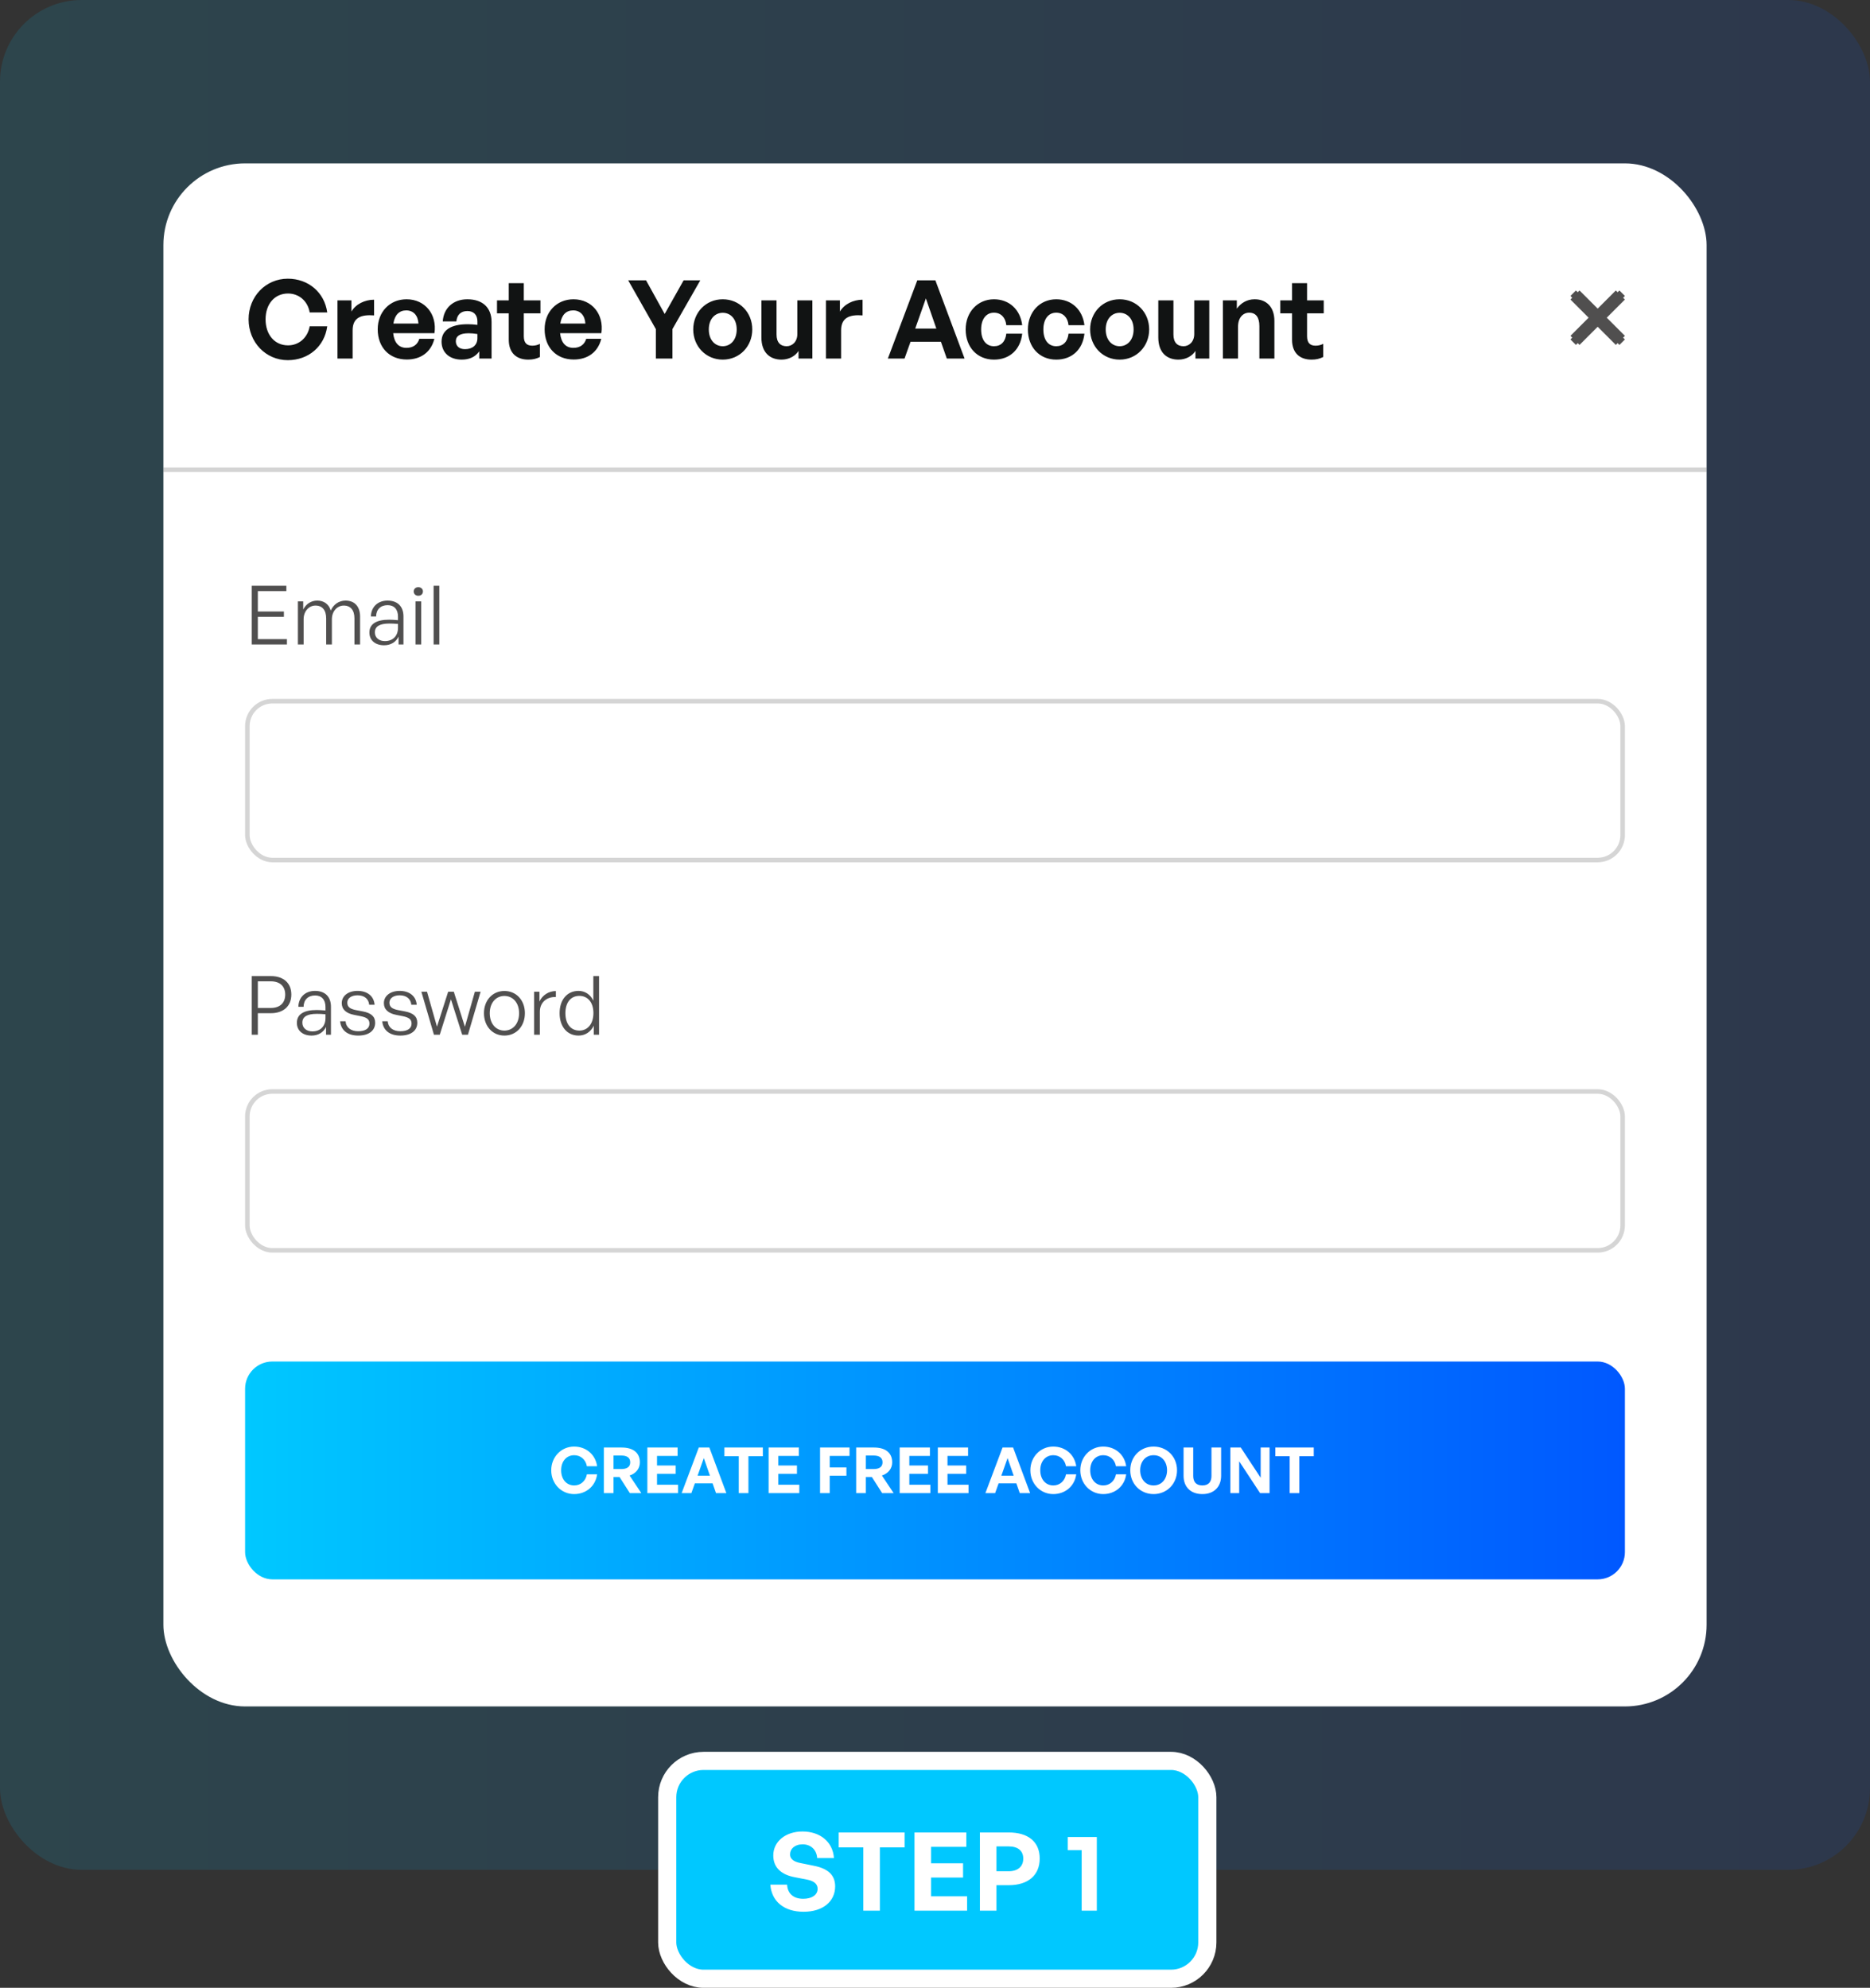 <svg width="412" height="438" viewBox="0 0 412 438" fill="none" xmlns="http://www.w3.org/2000/svg">
<rect x="0" y="0" width="412" height="438" fill="#333333" stroke="none"/>
<rect opacity="0.12" width="412" height="412" rx="18" fill="url(#paint0_linear_0_749)"/>
<rect x="147" y="388" width="119" height="48" rx="8" fill="#00C8FF"/>
<rect x="147" y="388" width="119" height="48" rx="8" stroke="white" stroke-width="4"/>
<path d="M184 415.648C184 418.936 181.36 421.24 177.04 421.24C172.696 421.24 169.984 418.912 169.72 415.264H173.416C173.512 417.16 174.736 418.384 176.968 418.384C178.816 418.384 180.136 417.568 180.136 416.176C180.136 415.096 179.296 414.448 177.832 414.16L175 413.608C172.384 413.104 170.368 411.688 170.368 408.832C170.368 405.76 173.08 403.552 176.8 403.552C180.664 403.552 183.496 405.808 183.736 409.408H180.04C179.92 407.608 178.672 406.384 176.848 406.384C175.072 406.384 174.064 407.392 174.064 408.592C174.064 409.768 175.144 410.272 176.392 410.512L179.344 411.112C182.368 411.712 184 413.104 184 415.648ZM193.855 421H190.207V407.056H184.783V403.768H199.303V407.056H193.855V421ZM213.071 417.832V421H201.479V403.768H212.903V406.936H205.127V410.56H212.183V413.704H205.127V417.832H213.071ZM222.253 415.384H219.541V421H215.893V403.768H222.253C226.453 403.768 229.069 405.76 229.069 409.504C229.069 413.248 226.453 415.384 222.253 415.384ZM222.229 406.84H219.541V412.312H222.229C224.293 412.312 225.445 411.232 225.445 409.528C225.445 407.824 224.293 406.84 222.229 406.84ZM241.653 421H238.317V407.656H235.245V404.776H241.653V421Z" fill="white"/>
<rect x="36" y="36" width="340" height="340" rx="18" fill="white"/>
<rect x="54" y="300" width="304" height="48" rx="6" fill="url(#paint1_linear_0_749)"/>
<path d="M126.488 329.21C123.66 329.21 121.448 326.914 121.448 323.96C121.448 321.02 123.66 318.738 126.488 318.738C129.134 318.738 131.206 320.502 131.556 323.078H129.302C129.064 321.636 127.944 320.642 126.516 320.642C124.794 320.642 123.632 322 123.632 323.96C123.632 325.934 124.794 327.306 126.516 327.306C127.944 327.306 129.05 326.298 129.302 324.856H131.556C131.206 327.46 129.134 329.21 126.488 329.21ZM135.17 329H133.042V318.948H136.976C139.51 318.948 140.98 320.124 140.98 322.21C140.98 323.568 140.14 324.646 138.712 325.122L141.302 329H138.768L136.5 325.444H135.17V329ZM135.17 320.712V323.694H136.878C138.166 323.694 138.852 323.19 138.852 322.21C138.852 321.216 138.166 320.712 136.878 320.712H135.17ZM149.388 327.152V329H142.626V318.948H149.29V320.796H144.754V322.91H148.87V324.744H144.754V327.152H149.388ZM157.754 329L156.998 326.844H153.092L152.322 329H150.18L153.96 318.948H156.284L160.036 329H157.754ZM155.066 321.272L153.694 325.15H156.41L155.066 321.272ZM164.893 329H162.765V320.866H159.601V318.948H168.071V320.866H164.893V329ZM176.103 327.152V329H169.341V318.948H176.005V320.796H171.469V322.91H175.585V324.744H171.469V327.152H176.103ZM182.803 329H180.675V318.948H187.171V320.796H182.803V323.33H186.485V325.164H182.803V329ZM190.76 329H188.632V318.948H192.566C195.1 318.948 196.57 320.124 196.57 322.21C196.57 323.568 195.73 324.646 194.302 325.122L196.892 329H194.358L192.09 325.444H190.76V329ZM190.76 320.712V323.694H192.468C193.756 323.694 194.442 323.19 194.442 322.21C194.442 321.216 193.756 320.712 192.468 320.712H190.76ZM204.978 327.152V329H198.216V318.948H204.88V320.796H200.344V322.91H204.46V324.744H200.344V327.152H204.978ZM213.386 327.152V329H206.624V318.948H213.288V320.796H208.752V322.91H212.868V324.744H208.752V327.152H213.386ZM224.678 329L223.922 326.844H220.016L219.246 329H217.104L220.884 318.948H223.208L226.96 329H224.678ZM221.99 321.272L220.618 325.15H223.334L221.99 321.272ZM232.049 329.21C229.221 329.21 227.009 326.914 227.009 323.96C227.009 321.02 229.221 318.738 232.049 318.738C234.695 318.738 236.767 320.502 237.117 323.078H234.863C234.625 321.636 233.505 320.642 232.077 320.642C230.355 320.642 229.193 322 229.193 323.96C229.193 325.934 230.355 327.306 232.077 327.306C233.505 327.306 234.611 326.298 234.863 324.856H237.117C236.767 327.46 234.695 329.21 232.049 329.21ZM243.054 329.21C240.226 329.21 238.014 326.914 238.014 323.96C238.014 321.02 240.226 318.738 243.054 318.738C245.7 318.738 247.772 320.502 248.122 323.078H245.868C245.63 321.636 244.51 320.642 243.082 320.642C241.36 320.642 240.198 322 240.198 323.96C240.198 325.934 241.36 327.306 243.082 327.306C244.51 327.306 245.616 326.298 245.868 324.856H248.122C247.772 327.46 245.7 329.21 243.054 329.21ZM254.158 329.21C251.26 329.21 249.02 326.97 249.02 323.96C249.02 320.95 251.26 318.738 254.158 318.738C257.07 318.738 259.324 320.95 259.324 323.96C259.324 326.97 257.07 329.21 254.158 329.21ZM254.158 327.306C256.006 327.306 257.126 325.808 257.126 323.96C257.126 322.112 256.006 320.642 254.158 320.642C252.324 320.642 251.204 322.112 251.204 323.96C251.204 325.808 252.324 327.306 254.158 327.306ZM269.038 318.948V325.178C269.038 327.558 267.526 329.21 264.908 329.21C262.248 329.21 260.764 327.558 260.764 325.178V318.948H262.892V325.22C262.892 326.466 263.494 327.306 264.908 327.306C266.308 327.306 266.91 326.466 266.91 325.22V318.948H269.038ZM277.625 329L273.019 321.986V329H271.073V318.948H273.369L277.751 325.612V318.948H279.711V329H277.625ZM286.272 329H284.144V320.866H280.98V318.948H289.45V320.866H286.272V329Z" fill="white"/>
<path d="M63.216 140.83V142H55.458V129.076H63.09V130.246H56.808V134.746H62.55V135.916H56.808V140.83H63.216ZM66.894 142H65.634V132.514H66.804V134.296C67.434 133.072 68.55 132.334 69.9 132.334C71.376 132.334 72.474 133.144 72.87 134.53C73.464 133.198 74.652 132.334 76.146 132.334C78.108 132.334 79.332 133.63 79.332 135.844V142H78.09V136.258C78.09 134.458 77.262 133.432 75.732 133.432C74.292 133.432 73.122 134.692 73.122 136.438V142H71.862V136.258C71.862 134.458 71.034 133.432 69.504 133.432C68.046 133.432 66.894 134.692 66.894 136.438V142ZM87.813 142V140.272C87.255 141.46 86.103 142.18 84.627 142.18C82.665 142.18 81.387 141.082 81.387 139.372C81.387 137.518 82.863 136.546 85.743 136.546C86.319 136.546 86.751 136.582 87.687 136.654V135.862C87.687 134.278 86.841 133.342 85.401 133.342C83.853 133.342 82.881 134.296 82.863 135.844H81.711C81.765 133.738 83.223 132.334 85.383 132.334C87.597 132.334 88.893 133.63 88.893 135.826V142H87.813ZM82.593 139.336C82.593 140.488 83.475 141.262 84.807 141.262C86.571 141.262 87.687 140.11 87.687 138.328V137.482C86.877 137.41 86.319 137.392 85.797 137.392C83.637 137.392 82.593 138.022 82.593 139.336ZM93.182 130.318C93.182 130.876 92.768 131.272 92.156 131.272C91.562 131.272 91.148 130.876 91.148 130.318C91.148 129.778 91.562 129.382 92.156 129.382C92.768 129.382 93.182 129.778 93.182 130.318ZM92.804 142H91.544V132.514H92.804V142ZM96.794 142H95.534V129.076H96.794V142Z" fill="#504F4F"/>
<rect opacity="0.24" x="54.5" y="154.5" width="303" height="35" rx="5.5" fill="white" stroke="#504F4F"/>
<path d="M59.706 223.248H56.808V228H55.458V215.076H59.706C62.37 215.076 64.188 216.534 64.188 219.144C64.188 221.754 62.37 223.248 59.706 223.248ZM59.688 216.228H56.808V222.096H59.688C61.614 222.096 62.838 221.034 62.838 219.144C62.838 217.272 61.614 216.228 59.688 216.228ZM71.835 228V226.272C71.277 227.46 70.125 228.18 68.649 228.18C66.687 228.18 65.409 227.082 65.409 225.372C65.409 223.518 66.885 222.546 69.765 222.546C70.341 222.546 70.773 222.582 71.709 222.654V221.862C71.709 220.278 70.863 219.342 69.423 219.342C67.875 219.342 66.903 220.296 66.885 221.844H65.733C65.787 219.738 67.245 218.334 69.405 218.334C71.619 218.334 72.915 219.63 72.915 221.826V228H71.835ZM66.615 225.336C66.615 226.488 67.497 227.262 68.829 227.262C70.593 227.262 71.709 226.11 71.709 224.328V223.482C70.899 223.41 70.341 223.392 69.819 223.392C67.659 223.392 66.615 224.022 66.615 225.336ZM82.657 225.354C82.657 227.1 81.253 228.18 78.913 228.18C76.555 228.18 75.115 226.992 74.935 225.03H76.141C76.231 226.38 77.293 227.226 78.913 227.226C80.461 227.226 81.397 226.632 81.397 225.552C81.397 224.616 80.857 224.184 79.417 223.896L78.049 223.626C76.249 223.284 75.295 222.402 75.295 221.034C75.295 219.45 76.699 218.334 78.769 218.334C80.947 218.334 82.387 219.504 82.531 221.394H81.343C81.217 220.08 80.263 219.306 78.769 219.306C77.437 219.306 76.519 219.936 76.519 220.926C76.519 221.862 77.095 222.312 78.499 222.582L79.921 222.852C81.811 223.212 82.657 224.004 82.657 225.354ZM91.939 225.354C91.939 227.1 90.534 228.18 88.195 228.18C85.837 228.18 84.397 226.992 84.216 225.03H85.422C85.513 226.38 86.575 227.226 88.195 227.226C89.743 227.226 90.678 226.632 90.678 225.552C90.678 224.616 90.138 224.184 88.698 223.896L87.331 223.626C85.531 223.284 84.576 222.402 84.576 221.034C84.576 219.45 85.981 218.334 88.05 218.334C90.228 218.334 91.668 219.504 91.812 221.394H90.624C90.499 220.08 89.544 219.306 88.05 219.306C86.719 219.306 85.8 219.936 85.8 220.926C85.8 221.862 86.376 222.312 87.781 222.582L89.203 222.852C91.093 223.212 91.939 224.004 91.939 225.354ZM101.836 228L99.352 220.188L96.886 228H95.608L92.836 218.514H94.078L96.274 226.218L98.74 218.514H99.982L102.43 226.236L104.626 218.514H105.886L103.096 228H101.836ZM111.127 228.18C108.517 228.18 106.627 226.11 106.627 223.248C106.627 220.404 108.517 218.352 111.127 218.352C113.755 218.352 115.645 220.404 115.645 223.248C115.645 226.11 113.755 228.18 111.127 228.18ZM111.127 227.082C112.981 227.082 114.367 225.606 114.367 223.248C114.367 220.926 112.981 219.45 111.127 219.45C109.291 219.45 107.905 220.926 107.905 223.248C107.905 225.606 109.291 227.082 111.127 227.082ZM118.942 222.924V228H117.682V218.514H118.852V220.674C119.5 219.27 120.904 218.37 122.47 218.37V219.684C120.472 219.612 118.942 220.854 118.942 222.924ZM123.291 223.248C123.291 220.332 124.911 218.334 127.467 218.334C128.889 218.334 130.095 219.144 130.725 220.494V215.076H131.985V228H130.815V226.002C130.149 227.388 128.925 228.18 127.467 228.18C124.911 228.18 123.291 226.164 123.291 223.248ZM124.569 223.248C124.569 225.66 125.793 227.082 127.647 227.082C129.483 227.082 130.743 225.588 130.743 223.212C130.743 220.818 129.447 219.432 127.647 219.432C125.793 219.432 124.569 220.836 124.569 223.248Z" fill="#504F4F"/>
<rect opacity="0.24" x="54.5" y="240.5" width="303" height="35" rx="5.5" fill="white" stroke="#504F4F"/>
<line opacity="0.18" x1="36" y1="103.5" x2="376" y2="103.5" stroke="#111313"/>
<path d="M63.408 79.36C58.56 79.36 54.768 75.424 54.768 70.36C54.768 65.32 58.56 61.408 63.408 61.408C67.944 61.408 71.496 64.432 72.096 68.848H68.232C67.824 66.376 65.904 64.672 63.456 64.672C60.504 64.672 58.512 67 58.512 70.36C58.512 73.744 60.504 76.096 63.456 76.096C65.904 76.096 67.8 74.368 68.232 71.896H72.096C71.496 76.36 67.944 79.36 63.408 79.36ZM77.691 72.784V79H74.355V66.184H77.427V68.656C78.363 67.024 80.355 66.04 82.419 66.04V69.496C79.587 69.28 77.691 69.952 77.691 72.784ZM89.626 79.216C85.786 79.216 83.218 76.552 83.218 72.544C83.218 68.728 85.882 65.944 89.578 65.944C93.634 65.944 96.322 69.232 95.722 73.408H86.626C86.842 75.496 87.85 76.648 89.554 76.648C91.018 76.648 92.002 75.928 92.386 74.656H95.698C94.978 77.56 92.746 79.216 89.626 79.216ZM89.506 68.392C87.946 68.392 86.962 69.4 86.674 71.296H92.194C92.098 69.52 91.09 68.392 89.506 68.392ZM105.589 79V77.416C104.749 78.616 103.477 79.24 101.725 79.24C99.061 79.24 97.285 77.68 97.285 75.28C97.285 72.784 99.301 71.44 103.045 71.44C103.765 71.44 104.389 71.488 105.181 71.584V70.816C105.181 69.376 104.365 68.536 102.973 68.536C101.533 68.536 100.669 69.376 100.549 70.816H97.549C97.741 67.864 99.877 65.944 102.973 65.944C106.333 65.944 108.301 67.792 108.301 70.936V79H105.589ZM100.429 75.184C100.429 76.264 101.197 76.936 102.445 76.936C104.149 76.936 105.181 76 105.181 74.512V73.6C104.389 73.48 103.837 73.432 103.261 73.432C101.365 73.432 100.429 74.032 100.429 75.184ZM118.956 75.76V78.664C118.14 79.072 117.372 79.24 116.388 79.24C113.748 79.24 112.092 77.728 112.092 74.848V69.04H109.5V66.184H112.092V62.392H115.404V66.184H119.076V69.04H115.404V74.08C115.404 75.568 116.076 76.168 117.276 76.168C117.9 76.168 118.476 76.024 118.956 75.76ZM126.4 79.216C122.56 79.216 119.992 76.552 119.992 72.544C119.992 68.728 122.656 65.944 126.352 65.944C130.408 65.944 133.096 69.232 132.496 73.408H123.4C123.616 75.496 124.624 76.648 126.328 76.648C127.792 76.648 128.776 75.928 129.16 74.656H132.472C131.752 77.56 129.52 79.216 126.4 79.216ZM126.28 68.392C124.72 68.392 123.736 69.4 123.448 71.296H128.968C128.872 69.52 127.864 68.392 126.28 68.392ZM148.146 72.52V79H144.498V72.52L138.402 61.768H142.338L146.442 69.184L150.618 61.768H154.29L148.146 72.52ZM159.238 79.24C155.518 79.24 152.734 76.312 152.734 72.592C152.734 68.848 155.518 65.944 159.238 65.944C162.958 65.944 165.742 68.848 165.742 72.592C165.742 76.312 162.958 79.24 159.238 79.24ZM159.238 76.288C160.894 76.288 162.31 74.968 162.31 72.592C162.31 70.216 160.894 68.92 159.238 68.92C157.582 68.92 156.166 70.216 156.166 72.592C156.166 74.968 157.582 76.288 159.238 76.288ZM175.671 73.6V66.184H178.983V79H175.935V77.32C175.239 78.448 173.823 79.24 172.191 79.24C169.623 79.24 167.751 77.68 167.751 74.344V66.184H171.087V73.696C171.087 75.496 171.975 76.288 173.319 76.288C174.519 76.288 175.671 75.328 175.671 73.6ZM185.316 72.784V79H181.98V66.184H185.052V68.656C185.988 67.024 187.98 66.04 190.044 66.04V69.496C187.212 69.28 185.316 69.952 185.316 72.784ZM208.601 79L207.305 75.304H200.609L199.289 79H195.617L202.097 61.768H206.081L212.513 79H208.601ZM203.993 65.752L201.641 72.4H206.297L203.993 65.752ZM218.997 79.24C215.301 79.24 212.757 76.504 212.757 72.592C212.757 68.752 215.397 65.944 218.997 65.944C222.333 65.944 224.805 68.2 225.213 71.656H221.709C221.541 69.952 220.509 68.896 218.997 68.896C217.269 68.896 216.165 70.312 216.165 72.592C216.165 74.896 217.245 76.288 218.997 76.288C220.533 76.288 221.517 75.28 221.709 73.528H225.213C224.829 77.056 222.429 79.24 218.997 79.24ZM232.708 79.24C229.012 79.24 226.468 76.504 226.468 72.592C226.468 68.752 229.108 65.944 232.708 65.944C236.044 65.944 238.516 68.2 238.924 71.656H235.42C235.252 69.952 234.22 68.896 232.708 68.896C230.98 68.896 229.876 70.312 229.876 72.592C229.876 74.896 230.956 76.288 232.708 76.288C234.244 76.288 235.228 75.28 235.42 73.528H238.924C238.54 77.056 236.14 79.24 232.708 79.24ZM246.683 79.24C242.963 79.24 240.179 76.312 240.179 72.592C240.179 68.848 242.963 65.944 246.683 65.944C250.403 65.944 253.187 68.848 253.187 72.592C253.187 76.312 250.403 79.24 246.683 79.24ZM246.683 76.288C248.339 76.288 249.755 74.968 249.755 72.592C249.755 70.216 248.339 68.92 246.683 68.92C245.027 68.92 243.611 70.216 243.611 72.592C243.611 74.968 245.027 76.288 246.683 76.288ZM263.116 73.6V66.184H266.428V79H263.38V77.32C262.684 78.448 261.268 79.24 259.636 79.24C257.068 79.24 255.196 77.68 255.196 74.344V66.184H258.532V73.696C258.532 75.496 259.42 76.288 260.764 76.288C261.964 76.288 263.116 75.328 263.116 73.6ZM272.762 72.016V79H269.426V66.184H272.498V68.008C273.434 66.736 274.754 65.944 276.434 65.944C279.002 65.944 280.778 67.624 280.778 70.72V79H277.466V71.848C277.466 69.952 276.722 68.896 275.21 68.896C273.89 68.896 272.762 69.952 272.762 72.016ZM291.526 75.76V78.664C290.71 79.072 289.942 79.24 288.958 79.24C286.318 79.24 284.662 77.728 284.662 74.848V69.04H282.07V66.184H284.662V62.392H287.974V66.184H291.646V69.04H287.974V74.08C287.974 75.568 288.646 76.168 289.846 76.168C290.47 76.168 291.046 76.024 291.526 75.76Z" fill="#111313"/>
<g clip-path="url(#clip0_0_749)">
<path d="M346 74.791L347.209 76L352 71.209L356.791 76L358 74.791L353.209 70L358 65.209L356.791 64L352 68.791L347.209 64L346 65.209L350.791 70L346 74.791Z" fill="#504F4F"/>
<path d="M348 64L346 66L350 70L346 74L348 76L352 72L356 76L358 74L354 70L358 66L356 64L352 68L348 64Z" fill="#504F4F"/>
</g>
<defs>
<linearGradient id="paint0_linear_0_749" x1="0" y1="206" x2="412" y2="206" gradientUnits="userSpaceOnUse">
<stop stop-color="#00C8FF"/>
<stop offset="1" stop-color="#0058FF"/>
</linearGradient>
<linearGradient id="paint1_linear_0_749" x1="54" y1="324" x2="358" y2="324" gradientUnits="userSpaceOnUse">
<stop stop-color="#00C8FF"/>
<stop offset="1" stop-color="#0058FF"/>
</linearGradient>
<clipPath id="clip0_0_749">
<rect width="12" height="12" fill="white" transform="matrix(-1 0 0 -1 358 76)"/>
</clipPath>
</defs>
</svg>
